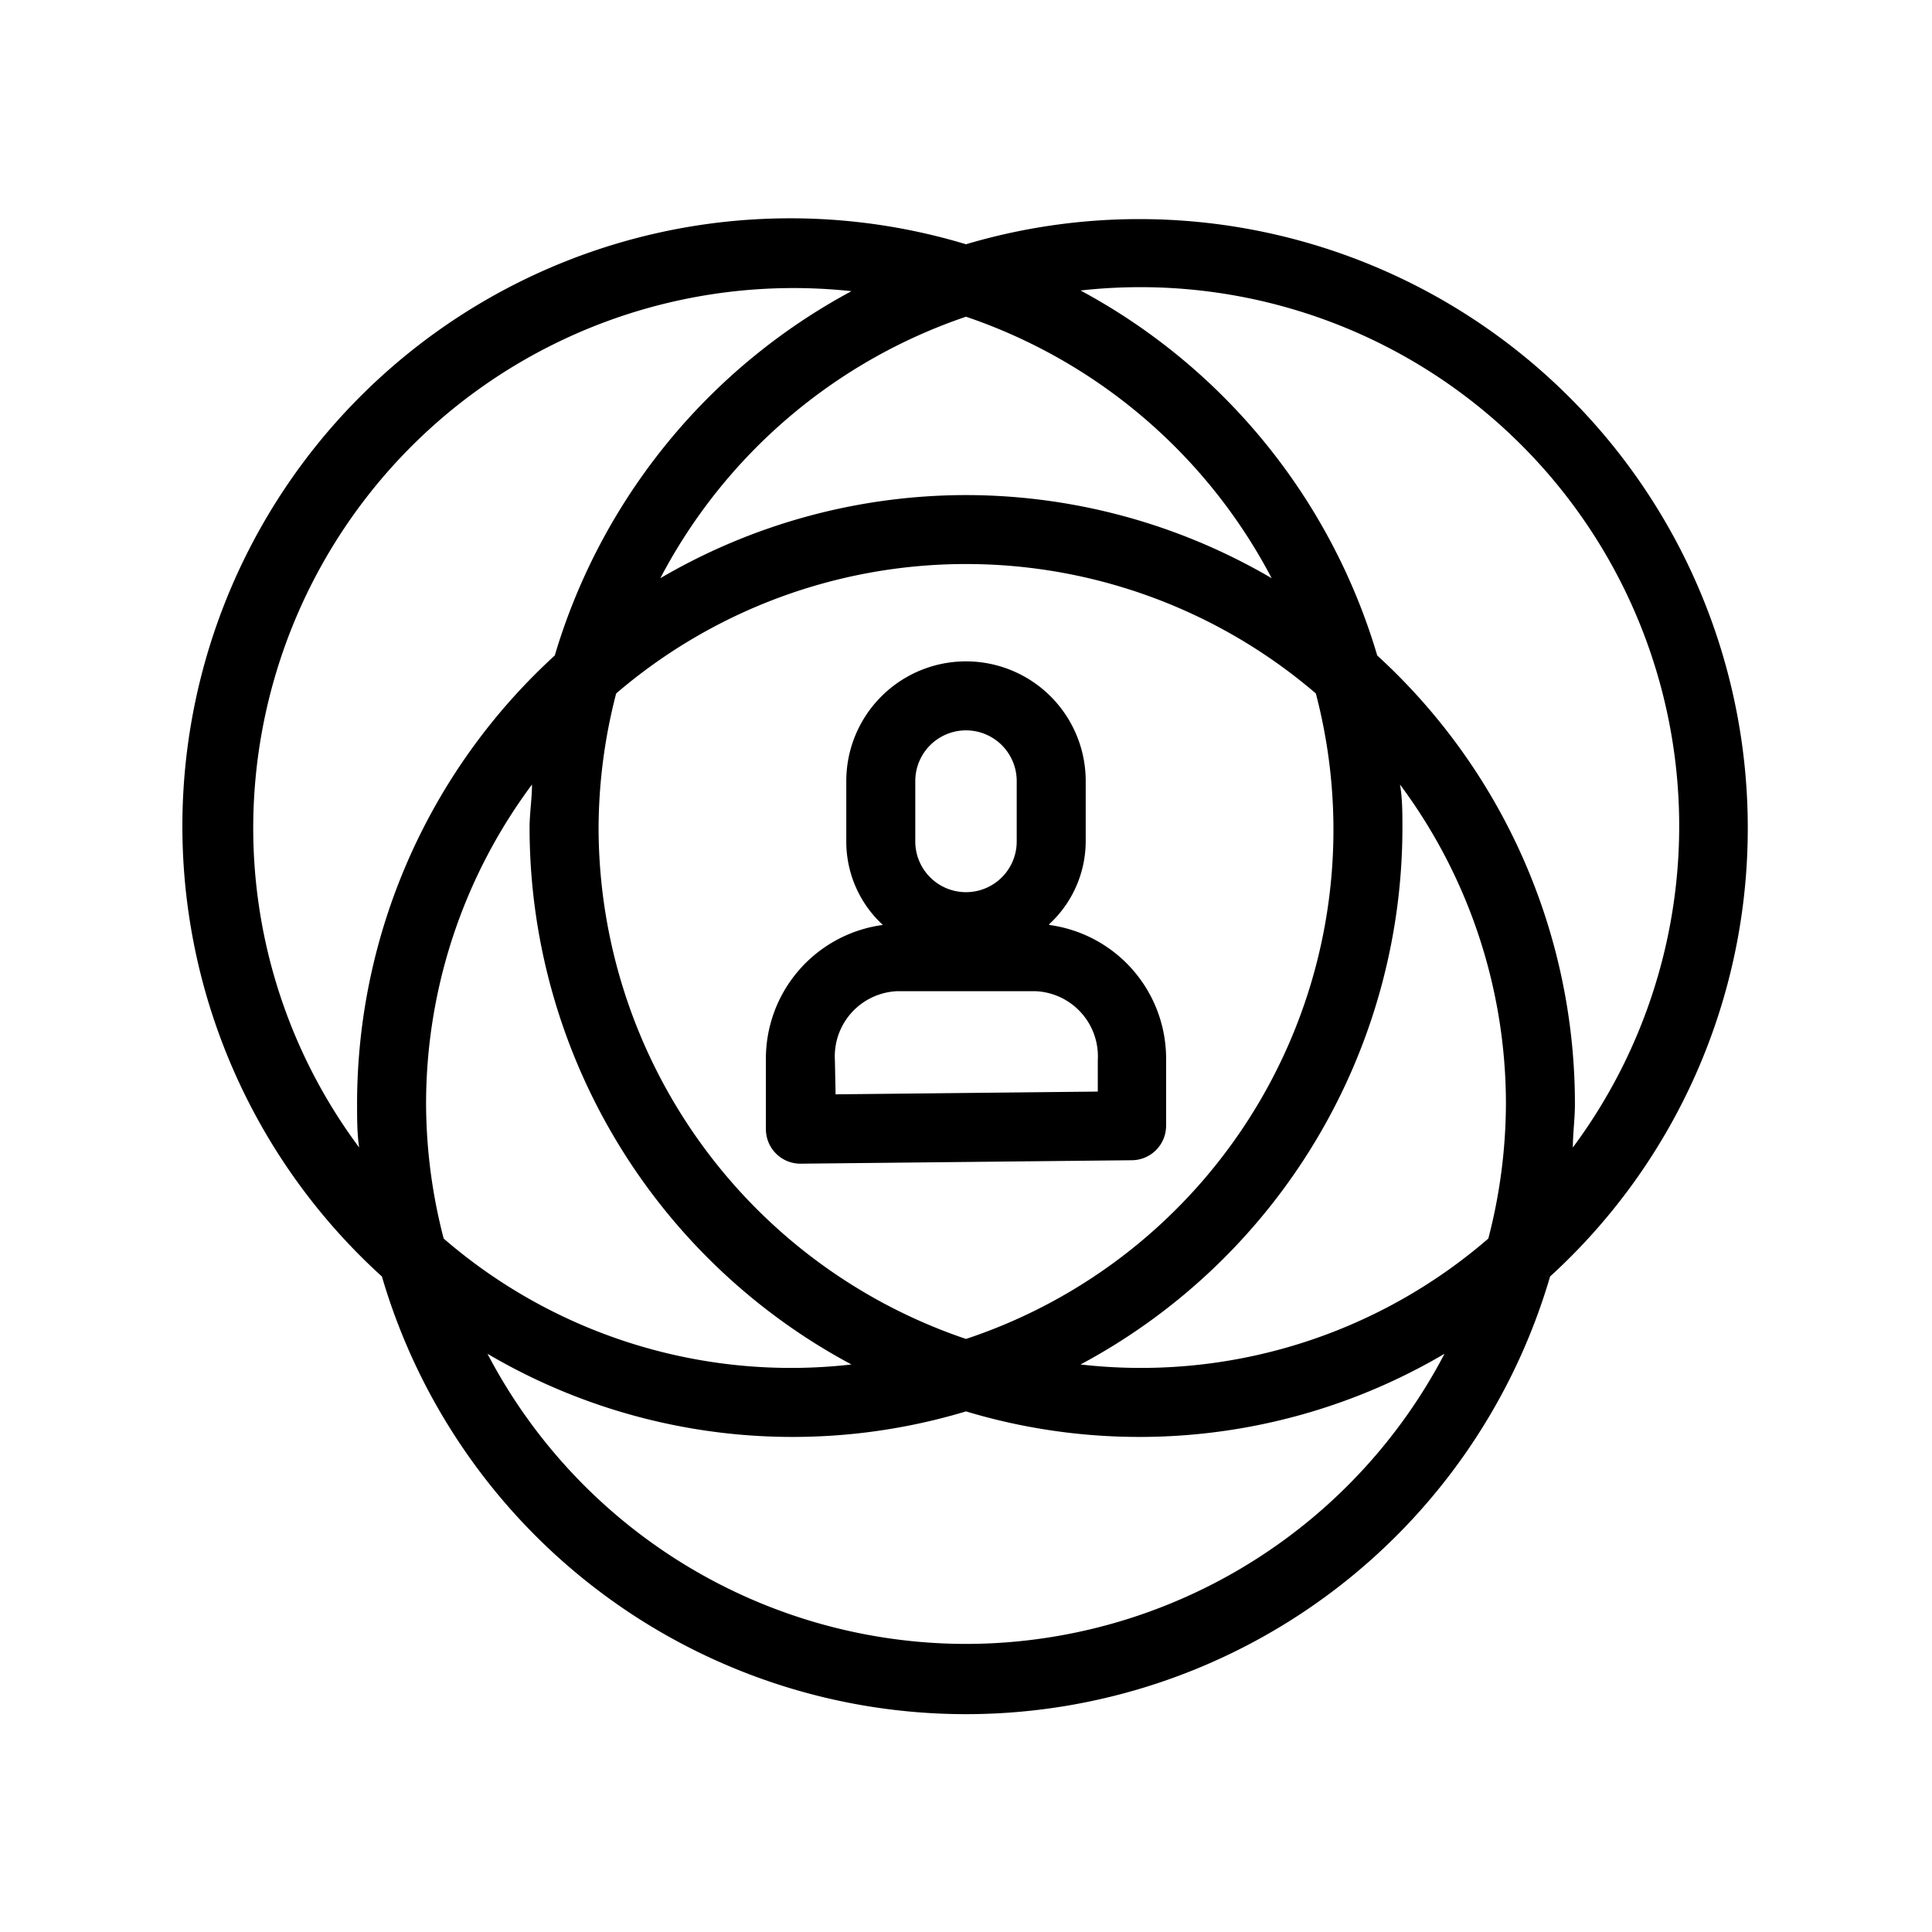 <svg id="icon" xmlns="http://www.w3.org/2000/svg" viewBox="0 0 56 56">

<title>Accent Icons/Shapes/wd-accent-person-rings</title>
<g id="Accent-Icons/Shapes/wd-accent-person-rings">
        <path id="Combined-Shape"  d="M50.66,24A17.64,17.64,0,0,0,28,7.08,17.62,17.62,0,0,0,11.07,37a17.64,17.64,0,0,0,33.86,0A17.57,17.57,0,0,0,50.66,24ZM7.34,24A15.66,15.66,0,0,1,24.68,8.44,17.71,17.71,0,0,0,16.08,19a17.61,17.61,0,0,0-5.73,13c0,.43,0,.85.06,1.26A15.5,15.5,0,0,1,7.34,24Zm35.8,11.9a15.39,15.39,0,0,1-11.82,3.65A17.65,17.65,0,0,0,40.65,24c0-.43,0-.85-.07-1.26A15.5,15.5,0,0,1,43.65,32,15.67,15.67,0,0,1,43.14,35.9ZM12.35,32a15.5,15.5,0,0,1,3.07-9.26c0,.41-.07.83-.07,1.26a17.65,17.65,0,0,0,9.33,15.55A15.39,15.39,0,0,1,12.86,35.9,15.67,15.67,0,0,1,12.35,32Zm5-8a15.67,15.67,0,0,1,.51-3.9,15.58,15.58,0,0,1,20.28,0A15.55,15.55,0,0,1,28,38.81,15.66,15.66,0,0,1,17.35,24ZM28,14.35a17.55,17.55,0,0,0-8.86,2.41A15.69,15.69,0,0,1,28,9.18a15.69,15.69,0,0,1,8.86,7.58A17.55,17.55,0,0,0,28,14.35Zm0,33.3a15.67,15.67,0,0,1-13.87-8.41A17.43,17.43,0,0,0,28,40.91a17.43,17.43,0,0,0,13.87-1.67A15.67,15.67,0,0,1,28,47.65ZM39.92,19a17.71,17.71,0,0,0-8.6-10.58A15.62,15.62,0,0,1,45.59,33.26c0-.41.06-.83.06-1.26A17.61,17.61,0,0,0,39.92,19Zm-9.51,7.79a3.28,3.28,0,0,0,1.06-2.42V22.64a3.47,3.47,0,0,0-6.94,0v1.75a3.28,3.28,0,0,0,1.06,2.42,3.91,3.91,0,0,0-3.39,3.92v2a1,1,0,0,0,1,1h0l9.6-.1a1,1,0,0,0,1-1v-1.9A3.91,3.91,0,0,0,30.41,26.81ZM24.2,30.73a1.89,1.89,0,0,1,1.81-2h4a1.89,1.89,0,0,1,1.81,2v.91l-7.6.08Zm2.33-8.09a1.47,1.47,0,0,1,2.94,0v1.75a1.47,1.47,0,0,1-2.94,0Z" />
    </g>
</svg>